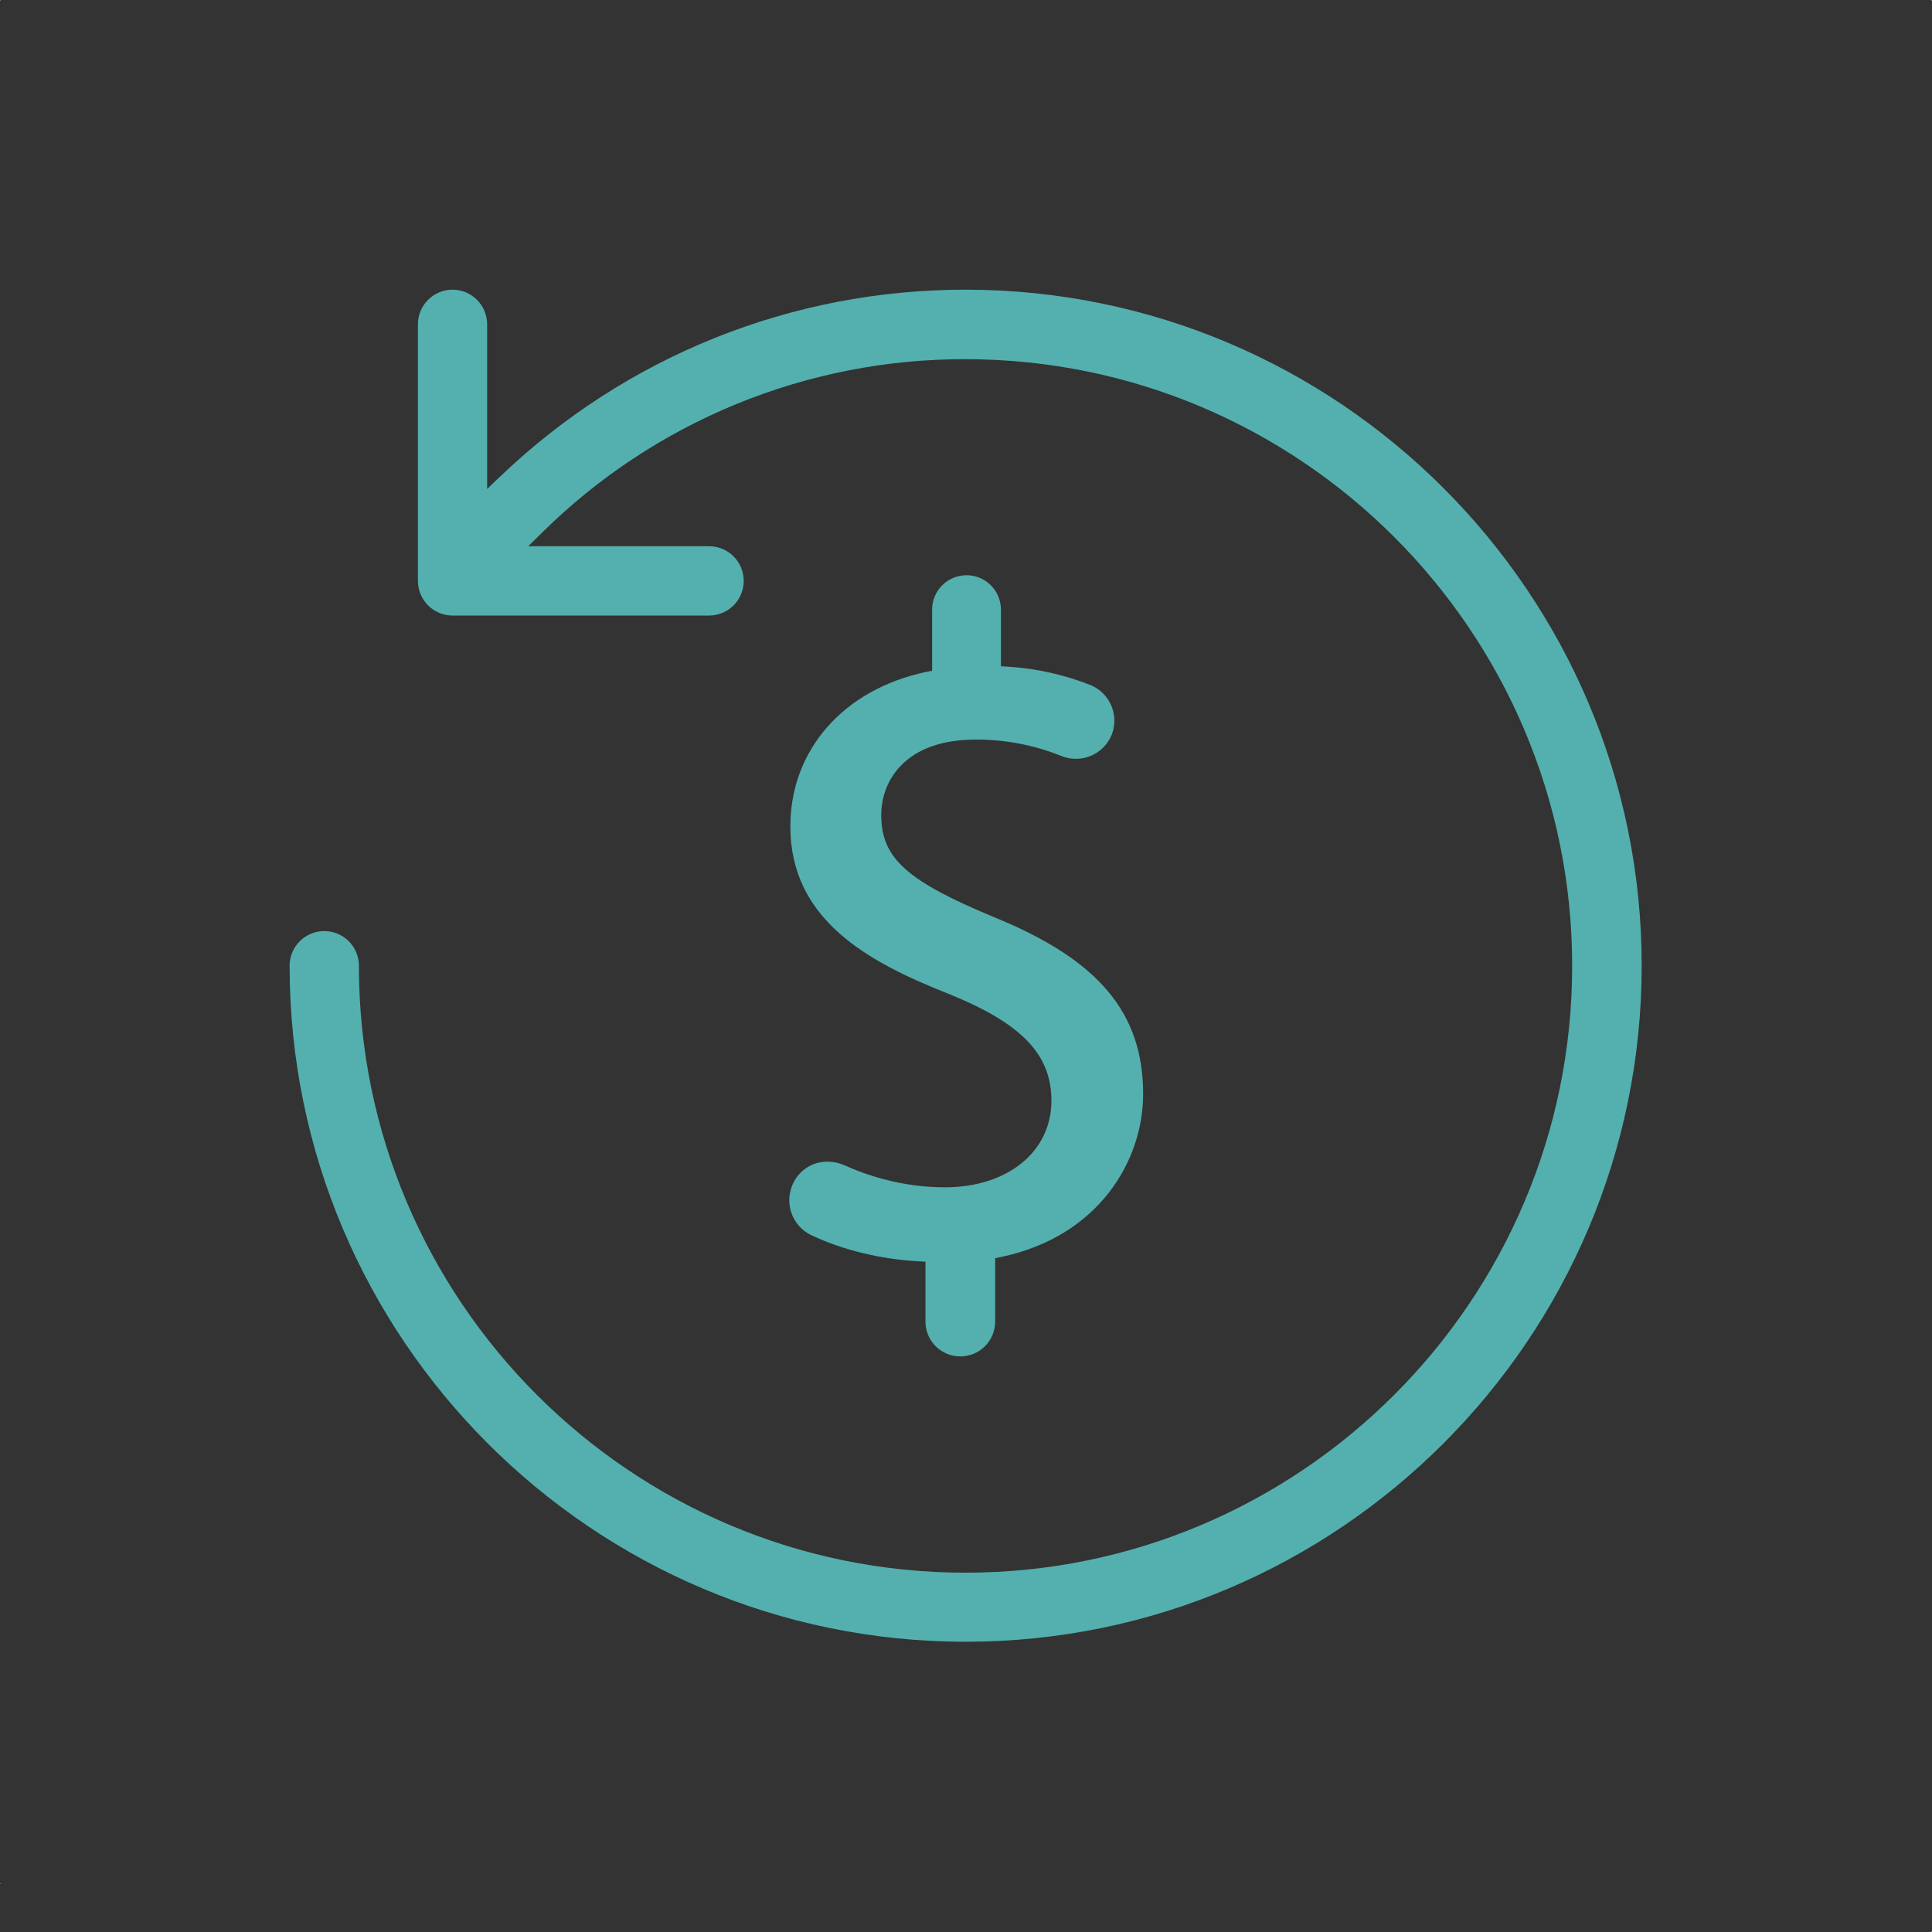 <svg xmlns="http://www.w3.org/2000/svg" fill="none" viewBox="0 0 48 48" height="48" width="48">
<rect x="0" y="0" width="48" height="48" fill="#333333" stroke="none"/>
<path fill="#E5F3F2" d="M0 0H0.012V0.012H0V0Z"></path>
<path fill="#E5F3F2" d="M47.988 0H48V0.012H47.988V0Z"></path>
<path fill="#E5F3F2" d="M47.988 47.988H48V48H47.988V47.988Z"></path>
<path fill="#E5F3F2" d="M0 46.789H0.012V46.801H0V46.789Z"></path>
<path fill="#53B0AE" d="M23.986 7.197C19.667 7.197 15.567 8.844 12.438 11.828L12.103 12.148V8.057C12.103 7.829 12.013 7.611 11.851 7.449C11.69 7.288 11.471 7.197 11.243 7.197C11.015 7.197 10.796 7.288 10.635 7.449C10.473 7.611 10.383 7.829 10.383 8.057V14.431C10.383 14.91 10.77 15.293 11.243 15.293H17.617C17.845 15.293 18.064 15.202 18.226 15.041C18.387 14.879 18.478 14.66 18.478 14.432C18.478 14.204 18.387 13.985 18.226 13.823C18.064 13.662 17.845 13.571 17.617 13.571H13.123L13.469 13.232C16.268 10.464 20.049 8.915 23.986 8.924C32.299 8.924 39.06 15.685 39.06 23.998C39.06 32.312 32.299 39.073 23.986 39.073C15.672 39.073 8.917 32.307 8.917 23.993C8.917 23.765 8.826 23.546 8.665 23.384C8.503 23.223 8.284 23.132 8.056 23.132C7.828 23.132 7.609 23.223 7.447 23.384C7.286 23.546 7.195 23.765 7.195 23.993C7.195 33.257 14.733 40.789 23.991 40.789C33.249 40.789 40.787 33.251 40.787 23.993C40.787 14.735 33.249 7.197 23.986 7.197Z"></path>
<path fill="#53B0AE" d="M24.714 31.261L24.874 31.229C27.312 30.713 28.401 28.824 28.401 27.182C28.401 25.163 27.296 23.846 24.703 22.789C22.526 21.886 21.894 21.317 21.894 20.25C21.894 19.384 22.505 18.375 24.236 18.375C24.963 18.371 25.685 18.508 26.36 18.779C26.478 18.828 26.605 18.853 26.733 18.853C26.861 18.853 26.988 18.827 27.105 18.777C27.223 18.727 27.33 18.654 27.419 18.562C27.508 18.47 27.578 18.361 27.625 18.242C27.711 18.012 27.706 17.757 27.61 17.531C27.514 17.305 27.334 17.124 27.109 17.026C26.452 16.765 25.759 16.609 25.054 16.564L24.868 16.553V15.146C24.868 14.919 24.778 14.702 24.617 14.541C24.457 14.381 24.24 14.291 24.013 14.291C23.786 14.291 23.569 14.381 23.409 14.541C23.248 14.702 23.158 14.919 23.158 15.146V16.665L22.999 16.696C20.953 17.133 19.636 18.636 19.636 20.531C19.636 22.831 21.527 23.888 23.566 24.691C25.384 25.428 26.122 26.194 26.122 27.347C26.122 28.616 25.032 29.498 23.476 29.498C22.409 29.498 21.533 29.2 20.981 28.951C20.852 28.893 20.712 28.862 20.57 28.861C20.372 28.857 20.178 28.916 20.016 29.03C19.854 29.143 19.731 29.306 19.667 29.493C19.585 29.719 19.591 29.968 19.683 30.19C19.776 30.413 19.949 30.592 20.168 30.693C20.932 31.054 21.872 31.283 22.807 31.336L22.993 31.347V32.834C22.993 33.064 23.084 33.284 23.246 33.447C23.409 33.609 23.629 33.7 23.859 33.7C24.089 33.7 24.309 33.609 24.471 33.447C24.634 33.284 24.725 33.064 24.725 32.834V31.257L24.714 31.261Z"></path>
</svg>
